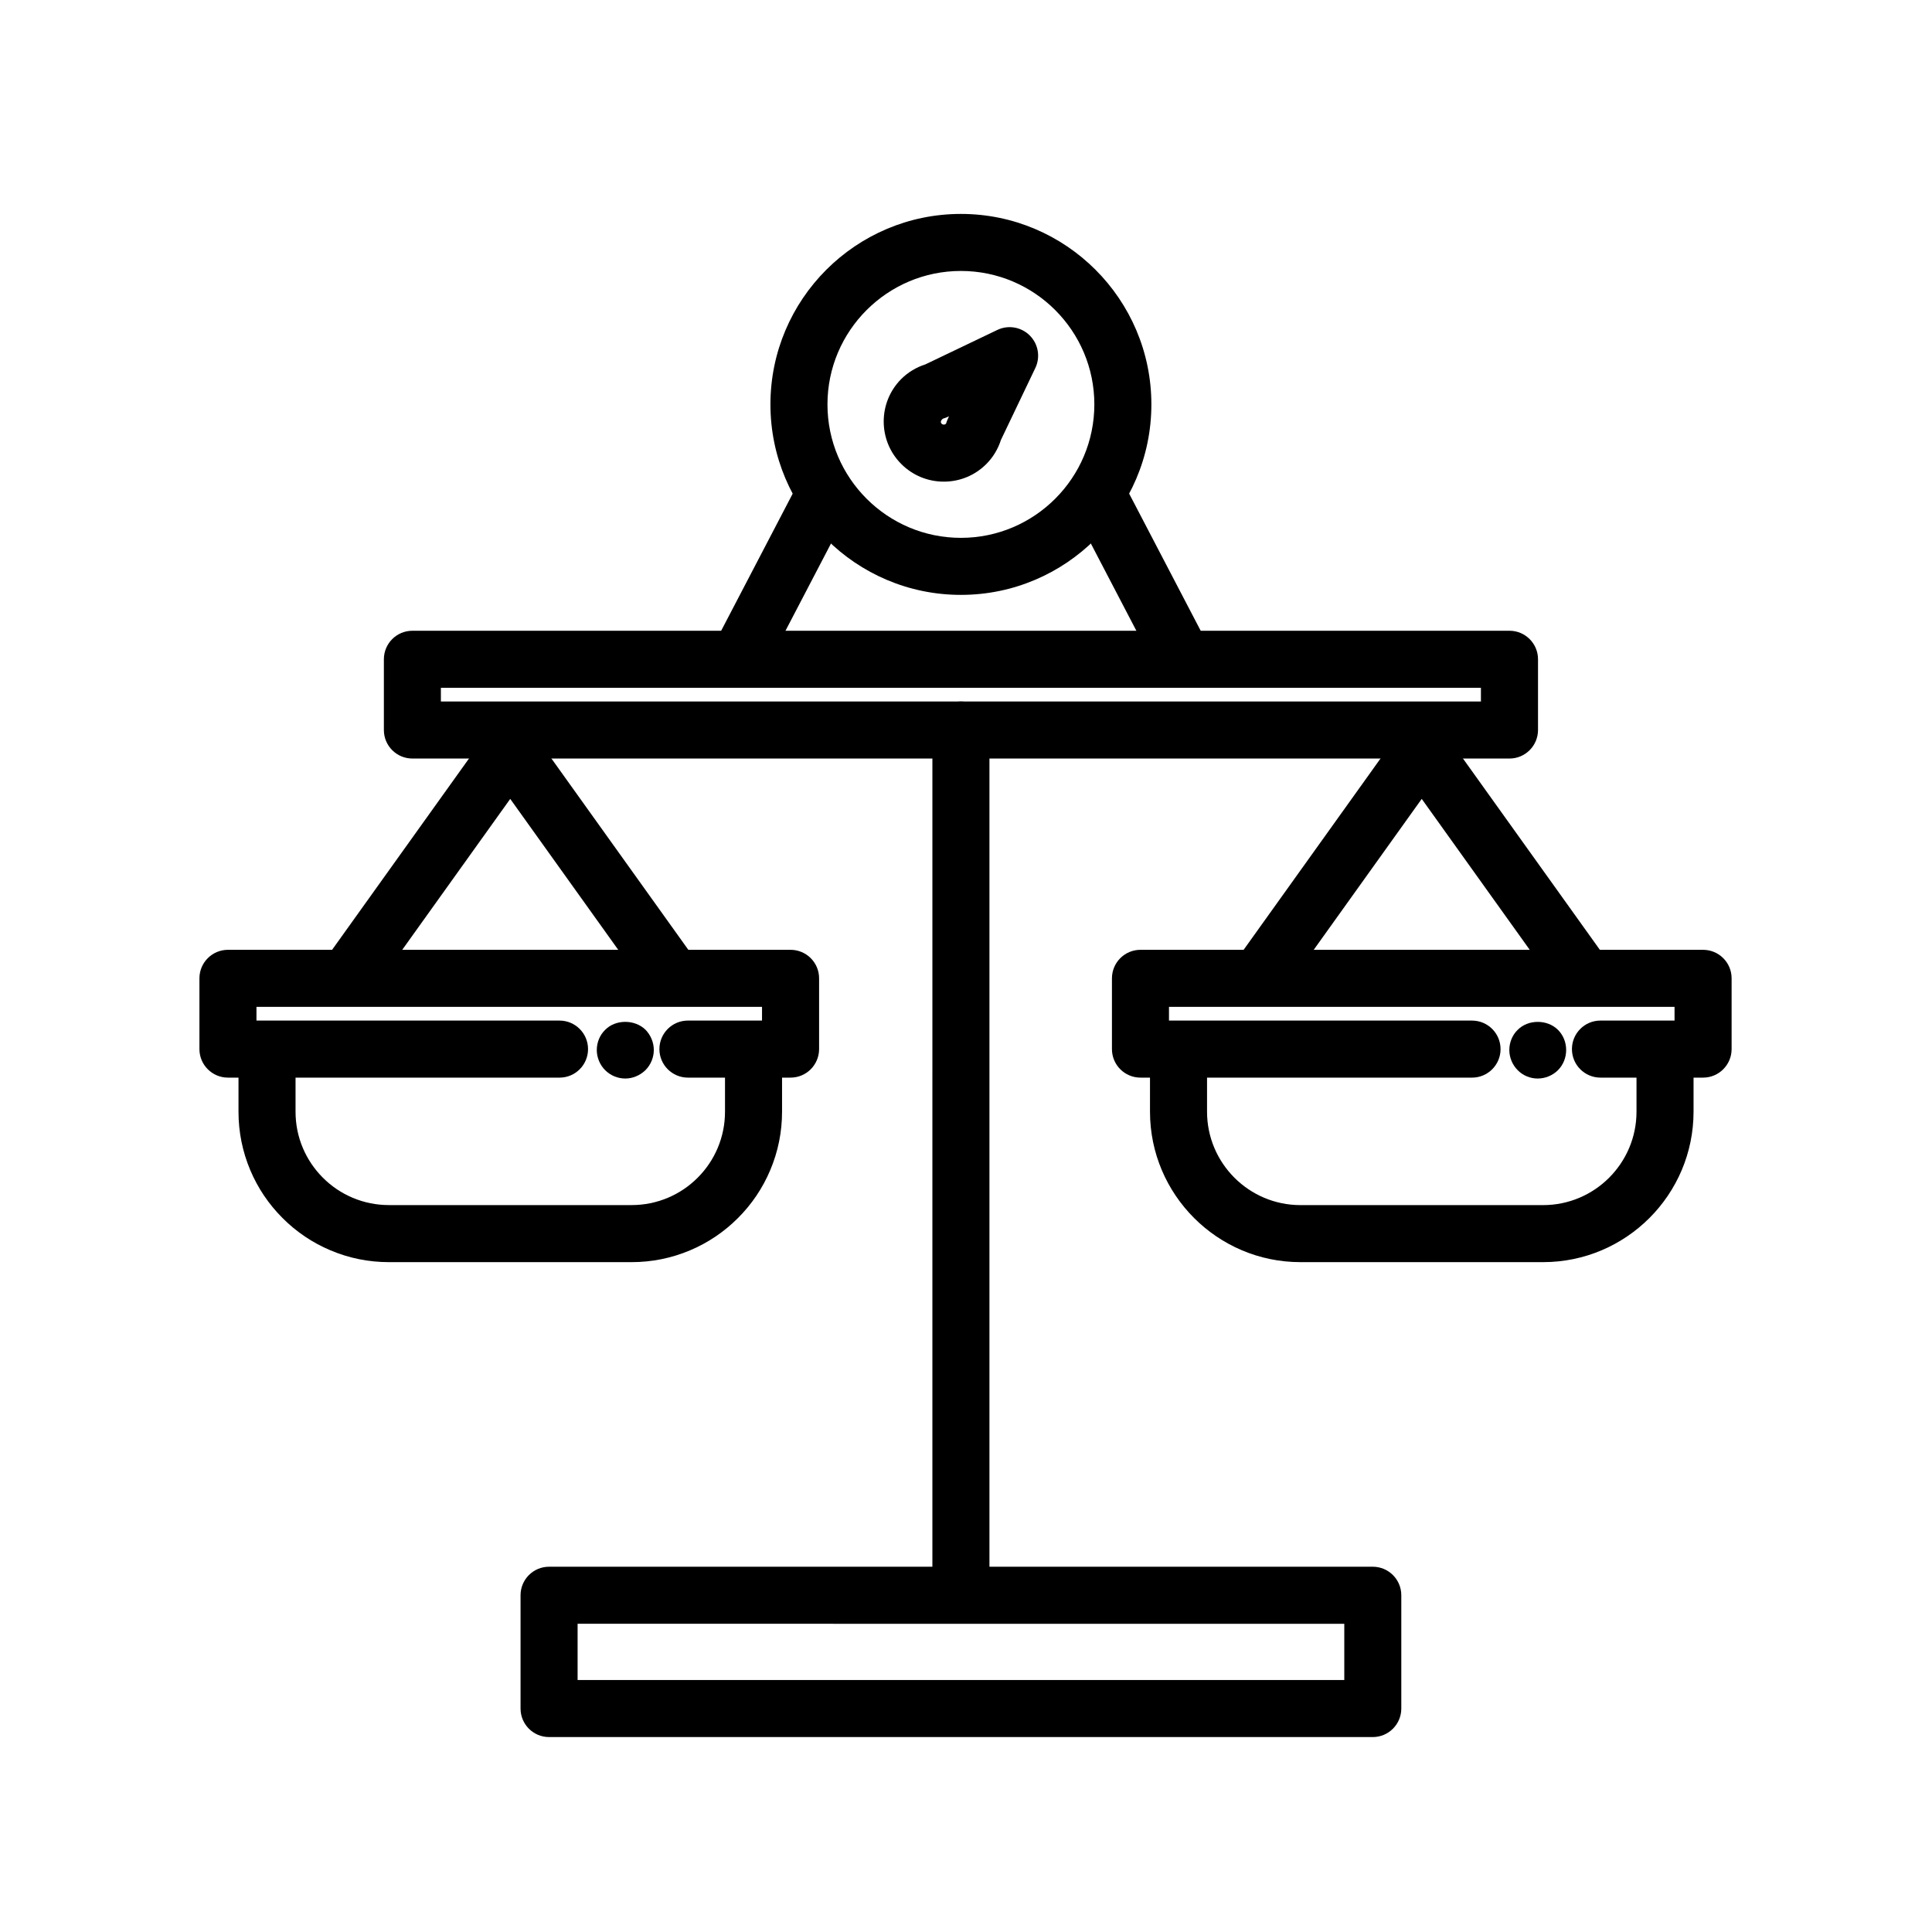 <?xml version="1.0" encoding="UTF-8"?>
<!-- Uploaded to: ICON Repo, www.iconrepo.com, Generator: ICON Repo Mixer Tools -->
<svg fill="#000000" width="800px" height="800px" version="1.1" viewBox="144 144 512 512" xmlns="http://www.w3.org/2000/svg">
 <g>
  <path d="m544.02 345.02h-290.73c-4.176 0-7.559-3.379-7.559-7.559v-18.746c0-4.176 3.379-7.559 7.559-7.559h290.74c4.176 0 7.559 3.379 7.559 7.559v18.746c-0.008 4.176-3.387 7.559-7.562 7.559zm-283.18-15.117h275.62v-3.633h-275.62z"/>
  <path d="m507.8 604.34h-218.29c-4.176 0-7.559-3.379-7.559-7.559v-30.023c0-4.176 3.379-7.559 7.559-7.559h218.29c4.176 0 7.559 3.379 7.559 7.559v30.023c-0.004 4.172-3.383 7.559-7.562 7.559zm-210.73-15.113h203.18v-14.906l-203.18-0.004z"/>
  <path d="m398.65 572.91c-4.176 0-7.559-3.379-7.559-7.559l0.004-227.89c0-4.176 3.379-7.559 7.559-7.559 4.176 0 7.559 3.379 7.559 7.559v227.89c-0.004 4.176-3.387 7.555-7.562 7.555z"/>
  <path d="m311.38 478.48h-64.316c-5.375 0-10.602-1.055-15.516-3.141-4.75-2.004-9.02-4.883-12.676-8.551-3.656-3.656-6.531-7.914-8.535-12.66-2.082-4.926-3.133-10.148-3.133-15.523v-15.246c0-4.176 3.379-7.559 7.559-7.559 4.176 0 7.559 3.379 7.559 7.559v15.246c0 3.344 0.648 6.586 1.941 9.637 1.246 2.938 3.031 5.586 5.305 7.863 2.277 2.281 4.922 4.066 7.871 5.309 3.047 1.289 6.293 1.945 9.633 1.945h64.316c3.34 0 6.578-0.656 9.633-1.945 2.949-1.246 5.594-3.031 7.863-5.305 2.281-2.281 4.066-4.934 5.309-7.875 1.285-3.043 1.941-6.289 1.941-9.633v-15.246c0-4.176 3.379-7.559 7.559-7.559 4.176 0 7.559 3.379 7.559 7.559v15.246c0 5.379-1.055 10.602-3.141 15.523-2.004 4.742-4.875 9.004-8.535 12.664-3.656 3.664-7.918 6.539-12.676 8.551-4.93 2.09-10.152 3.141-15.52 3.141z"/>
  <path d="m321.79 409.77c-2.359 0-4.676-1.098-6.152-3.16l-36.422-50.895-36.422 50.895c-2.43 3.391-7.148 4.176-10.543 1.75-3.394-2.43-4.176-7.148-1.75-10.543l42.566-59.48c1.422-1.984 3.707-3.16 6.144-3.16s4.727 1.176 6.144 3.16l42.566 59.48c2.43 3.394 1.648 8.117-1.75 10.543-1.328 0.957-2.863 1.41-4.383 1.41z"/>
  <path d="m595.33 429.58h-27.191c-4.176 0-7.559-3.379-7.559-7.559 0-4.176 3.379-7.559 7.559-7.559h19.633v-3.633h-133.98v3.637h80.312c4.176 0 7.559 3.379 7.559 7.559 0 4.176-3.379 7.559-7.559 7.559l-87.867-0.004c-4.176 0-7.559-3.379-7.559-7.559v-18.75c0-4.176 3.379-7.559 7.559-7.559h149.1c4.176 0 7.559 3.379 7.559 7.559v18.75c-0.008 4.18-3.387 7.559-7.562 7.559z"/>
  <path d="m552.94 478.48h-64.312c-21.98 0-39.867-17.887-39.867-39.867v-15.246c0-4.176 3.379-7.559 7.559-7.559 4.176 0 7.559 3.379 7.559 7.559v15.246c0 13.648 11.105 24.754 24.754 24.754h64.312c13.645 0 24.746-11.105 24.746-24.754v-15.246c0-4.176 3.379-7.559 7.559-7.559 4.176 0 7.559 3.379 7.559 7.559v15.246c-0.008 21.984-17.887 39.867-39.867 39.867z"/>
  <path d="m478.21 409.77c-1.523 0-3.059-0.457-4.394-1.41-3.394-2.43-4.176-7.148-1.75-10.543l42.566-59.48c2.836-3.965 9.453-3.965 12.289 0l42.566 59.48c2.43 3.394 1.648 8.117-1.75 10.543-3.394 2.434-8.117 1.641-10.543-1.75l-36.422-50.895-36.422 50.895c-1.465 2.07-3.785 3.16-6.141 3.16z"/>
  <path d="m398.65 301.65c-27.832 0-50.477-22.645-50.477-50.48 0-27.832 22.645-50.477 50.477-50.477 27.832 0 50.477 22.641 50.477 50.477 0 27.836-22.641 50.48-50.477 50.48zm0-85.844c-19.496 0-35.363 15.859-35.363 35.363 0 19.504 15.863 35.367 35.363 35.367 19.496 0 35.363-15.863 35.363-35.367 0-19.496-15.859-35.363-35.363-35.363z"/>
  <path d="m394.12 271.64c-4.262 0-8.262-1.664-11.273-4.676-6.207-6.211-6.207-16.324 0.004-22.535 1.77-1.762 3.961-3.09 6.383-3.863l19.062-9.125c2.887-1.387 6.344-0.797 8.605 1.473 2.266 2.266 2.856 5.715 1.473 8.605l-9.117 19.07c-0.781 2.434-2.109 4.625-3.875 6.387-2.996 3.004-7 4.664-11.262 4.664zm1.379-17.32-0.277 0.133c-0.418 0.203-0.855 0.363-1.305 0.484-0.699 0.504-0.699 1.023-0.379 1.344 0.328 0.324 0.84 0.324 1.16 0 0.121-0.441 0.469-1.266 0.672-1.684z"/>
  <path d="m341.08 323.6c-1.176 0-2.371-0.277-3.488-0.855-3.699-1.93-5.133-6.5-3.203-10.195l20.152-38.629c1.93-3.691 6.492-5.129 10.195-3.203 3.699 1.93 5.133 6.5 3.203 10.195l-20.152 38.629c-1.348 2.578-3.981 4.059-6.707 4.059z"/>
  <path d="m456.23 323.6c-2.727 0-5.359-1.48-6.711-4.066l-20.152-38.629c-1.93-3.699-0.492-8.266 3.203-10.195 3.707-1.926 8.266-0.488 10.195 3.203l20.152 38.629c1.93 3.699 0.492 8.266-3.203 10.195-1.117 0.586-2.312 0.863-3.484 0.863z"/>
  <path d="m551.49 429.82c-1.965 0-3.93-0.805-5.289-2.215-1.41-1.41-2.215-3.375-2.215-5.34 0-2.016 0.805-3.981 2.215-5.34 2.769-2.82 7.859-2.82 10.68 0 1.41 1.41 2.168 3.324 2.168 5.34 0 1.965-0.754 3.93-2.168 5.34-1.41 1.41-3.375 2.215-5.391 2.215z"/>
  <path d="m353.5 429.58h-27.191c-4.176 0-7.559-3.379-7.559-7.559 0-4.176 3.379-7.559 7.559-7.559h19.633l0.004-3.633h-133.98v3.637h80.312c4.176 0 7.559 3.379 7.559 7.559 0 4.176-3.379 7.559-7.559 7.559l-87.867-0.004c-4.176 0-7.559-3.379-7.559-7.559v-18.75c0-4.176 3.379-7.559 7.559-7.559h149.1c4.176 0 7.559 3.379 7.559 7.559v18.75c-0.008 4.18-3.387 7.559-7.566 7.559z"/>
  <path d="m309.71 429.82c-2.016 0-3.93-0.805-5.34-2.215s-2.215-3.375-2.215-5.34c0-2.016 0.805-3.981 2.215-5.34 2.769-2.82 7.809-2.82 10.68-0.051 1.41 1.461 2.215 3.375 2.215 5.391 0 1.965-0.805 3.93-2.215 5.34-1.461 1.41-3.375 2.215-5.34 2.215z"/>
 </g>
</svg>